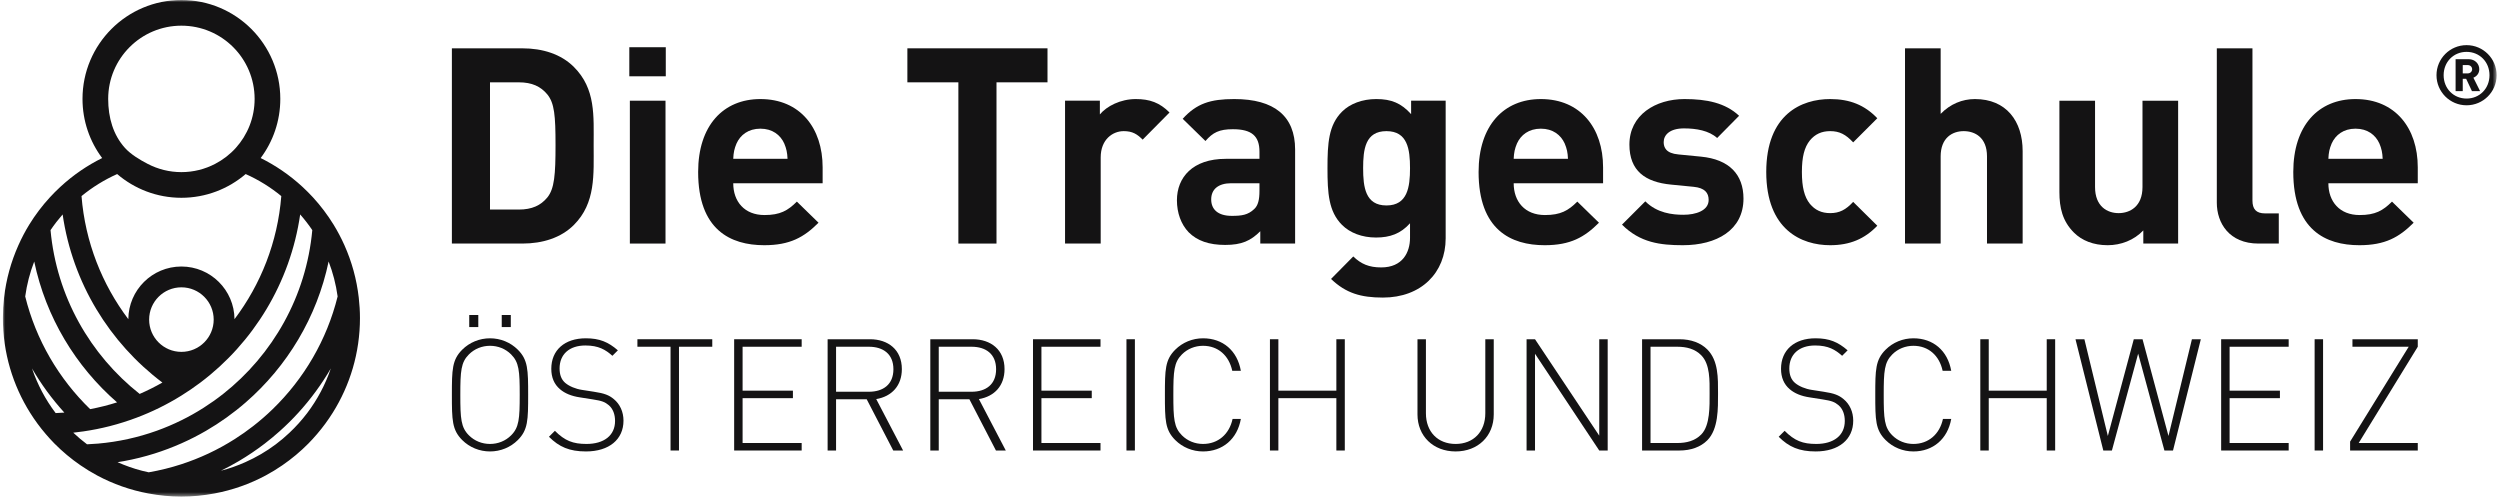 <?xml version="1.0" encoding="UTF-8"?>
<svg width="602px" height="120px" viewBox="0 0 602 120" version="1.1" xmlns="http://www.w3.org/2000/svg" xmlns:xlink="http://www.w3.org/1999/xlink">
    <!-- Generator: Sketch 55.2 (78181) - https://sketchapp.com -->
    <title>Group 39</title>
    <desc>Created with Sketch.</desc>
    <defs>
        <polygon id="path-1" points="0 119.579 600.496 119.579 600.496 -1.42108547e-14 0 -1.42108547e-14"></polygon>
    </defs>
    <g id="Page-1" stroke="none" stroke-width="1" fill="none" fill-rule="evenodd">
        <g id="shutterstock_1420289294" transform="translate(-1900, -166)">
            <g id="Group-39" transform="translate(1900.695, 166)">
                <path d="M131.097,22.73 C129.512,20.815 127.4,19.825 124.23,19.825 L117.297,19.825 L117.297,50.462 L124.23,50.462 C127.4,50.462 129.512,49.472 131.097,47.557 C132.814,45.445 133.077,42.077 133.077,34.946 C133.077,27.814 132.814,24.843 131.097,22.73 M137.501,54.16 C134.399,57.264 129.975,58.65 125.088,58.65 L108.118,58.65 L108.118,11.637 L125.088,11.637 C129.975,11.637 134.399,13.024 137.501,16.126 C142.785,21.41 142.256,27.88 142.256,34.946 C142.256,42.011 142.785,48.877 137.501,54.16" id="Fill-1" fill="#141314"></path>
                <mask id="mask-2" fill="white">
                    <use xlink:href="#path-1"></use>
                </mask>
                <g id="Clip-4"></g>
                <path d="M150.975,58.649 L159.559,58.649 L159.559,24.248 L150.975,24.248 L150.975,58.649 Z M150.843,18.372 L159.625,18.372 L159.625,11.372 L150.843,11.372 L150.843,18.372 Z" id="Fill-3" fill="#141314" mask="url(#mask-2)"></path>
                <path d="M188.151,34.549 C187.227,32.502 185.312,30.984 182.407,30.984 C179.502,30.984 177.587,32.502 176.662,34.549 C176.134,35.804 175.935,36.728 175.87,38.247 L188.944,38.247 C188.878,36.728 188.679,35.804 188.151,34.549 L188.151,34.549 Z M175.87,44.123 C175.87,48.547 178.577,51.782 183.397,51.782 C187.161,51.782 189.009,50.726 191.189,48.547 L196.405,53.632 C192.906,57.131 189.538,59.046 183.332,59.046 C175.21,59.046 167.418,55.348 167.418,41.416 C167.418,30.192 173.493,23.853 182.407,23.853 C191.981,23.853 197.395,30.851 197.395,40.294 L197.395,44.123 L175.87,44.123 Z" id="Fill-5" fill="#141314" mask="url(#mask-2)"></path>
                <polygon id="Fill-6" fill="#141314" mask="url(#mask-2)" points="239.261 19.825 239.261 58.65 230.083 58.65 230.083 19.825 217.802 19.825 217.802 11.636 251.543 11.636 251.543 19.825"></polygon>
                <path d="M274.455,33.625 C273.135,32.304 272.012,31.577 269.898,31.577 C267.258,31.577 264.352,33.559 264.352,37.916 L264.352,58.649 L255.768,58.649 L255.768,24.248 L264.154,24.248 L264.154,27.55 C265.805,25.569 269.106,23.853 272.804,23.853 C276.171,23.853 278.549,24.711 280.926,27.087 L274.455,33.625 Z" id="Fill-7" fill="#141314" mask="url(#mask-2)"></path>
                <path d="M302.584,44.123 L295.783,44.123 C292.68,44.123 290.962,45.576 290.962,48.019 C290.962,50.395 292.548,51.98 295.916,51.98 C298.291,51.98 299.81,51.782 301.329,50.33 C302.255,49.472 302.584,48.085 302.584,45.972 L302.584,44.123 Z M302.783,58.649 L302.783,55.679 C300.471,57.989 298.291,58.979 294.33,58.979 C290.435,58.979 287.596,57.989 285.548,55.942 C283.7,54.027 282.709,51.254 282.709,48.217 C282.709,42.736 286.474,38.247 294.462,38.247 L302.584,38.247 L302.584,36.53 C302.584,32.767 300.735,31.115 296.18,31.115 C292.878,31.115 291.358,31.908 289.577,33.955 L284.096,28.606 C287.464,24.908 290.764,23.852 296.51,23.852 C306.149,23.852 311.168,27.945 311.168,36.001 L311.168,58.649 L302.783,58.649 Z" id="Fill-8" fill="#141314" mask="url(#mask-2)"></path>
                <path d="M333.159,31.578 C328.075,31.578 327.547,35.935 327.547,40.492 C327.547,45.048 328.075,49.472 333.159,49.472 C338.243,49.472 338.838,45.048 338.838,40.492 C338.838,35.935 338.243,31.578 333.159,31.578 M332.301,71.657 C327.018,71.657 323.386,70.6 319.821,67.168 L325.17,61.754 C327.084,63.602 328.999,64.394 331.904,64.394 C337.055,64.394 338.838,60.764 338.838,57.264 L338.838,53.764 C336.592,56.273 334.017,57.197 330.649,57.197 C327.282,57.197 324.377,56.075 322.462,54.16 C319.227,50.925 318.963,46.501 318.963,40.492 C318.963,34.483 319.227,30.125 322.462,26.89 C324.377,24.974 327.348,23.852 330.716,23.852 C334.346,23.852 336.725,24.843 339.101,27.483 L339.101,24.248 L347.421,24.248 L347.421,57.395 C347.421,65.65 341.544,71.657 332.301,71.657" id="Fill-9" fill="#141314" mask="url(#mask-2)"></path>
                <path d="M376.082,34.549 C375.158,32.502 373.243,30.984 370.337,30.984 C367.432,30.984 365.517,32.502 364.593,34.549 C364.064,35.804 363.867,36.728 363.8,38.247 L376.875,38.247 C376.809,36.728 376.609,35.804 376.082,34.549 L376.082,34.549 Z M363.8,44.123 C363.8,48.547 366.508,51.782 371.328,51.782 C375.092,51.782 376.94,50.726 379.119,48.547 L384.336,53.632 C380.836,57.131 377.469,59.046 371.262,59.046 C363.14,59.046 355.349,55.348 355.349,41.416 C355.349,30.192 361.423,23.853 370.337,23.853 C379.911,23.853 385.326,30.851 385.326,40.294 L385.326,44.123 L363.8,44.123 Z" id="Fill-10" fill="#141314" mask="url(#mask-2)"></path>
                <path d="M404.541,59.046 C399.127,59.046 394.24,58.452 389.884,54.094 L395.495,48.482 C398.334,51.32 402.031,51.717 404.673,51.717 C407.646,51.717 410.748,50.726 410.748,48.151 C410.748,46.435 409.824,45.245 407.116,44.982 L401.702,44.453 C395.495,43.859 391.666,41.152 391.666,34.814 C391.666,27.682 397.938,23.853 404.938,23.853 C410.286,23.853 414.776,24.776 418.077,27.88 L412.795,33.229 C410.813,31.445 407.776,30.917 404.805,30.917 C401.372,30.917 399.92,32.502 399.92,34.219 C399.92,35.474 400.447,36.926 403.485,37.19 L408.899,37.718 C415.7,38.379 419.135,42.011 419.135,47.82 C419.135,55.414 412.663,59.046 404.541,59.046" id="Fill-11" fill="#141314" mask="url(#mask-2)"></path>
                <path d="M440.002,59.046 C433.137,59.046 424.618,55.348 424.618,41.416 C424.618,27.484 433.137,23.853 440.002,23.853 C444.757,23.853 448.322,25.305 451.36,28.475 L445.548,34.284 C443.767,32.37 442.248,31.577 440.002,31.577 C437.955,31.577 436.37,32.304 435.116,33.822 C433.796,35.474 433.202,37.784 433.202,41.416 C433.202,45.048 433.796,47.425 435.116,49.075 C436.37,50.594 437.955,51.32 440.002,51.32 C442.248,51.32 443.767,50.528 445.548,48.613 L451.36,54.358 C448.322,57.527 444.757,59.046 440.002,59.046" id="Fill-12" fill="#141314" mask="url(#mask-2)"></path>
                <path d="M477.774,58.65 L477.774,37.653 C477.774,33.097 474.869,31.578 472.162,31.578 C469.455,31.578 466.615,33.163 466.615,37.653 L466.615,58.65 L458.031,58.65 L458.031,11.637 L466.615,11.637 L466.615,27.419 C468.926,25.041 471.832,23.853 474.869,23.853 C482.397,23.853 486.358,29.135 486.358,36.398 L486.358,58.65 L477.774,58.65 Z" id="Fill-13" fill="#141314" mask="url(#mask-2)"></path>
                <path d="M515.414,58.65 L515.414,55.481 C513.168,57.858 509.999,59.046 506.829,59.046 C503.395,59.046 500.623,57.923 498.708,56.009 C495.934,53.236 495.209,50.001 495.209,46.237 L495.209,24.249 L503.792,24.249 L503.792,45.048 C503.792,49.736 506.764,51.321 509.471,51.321 C512.178,51.321 515.216,49.736 515.216,45.048 L515.216,24.249 L523.799,24.249 L523.799,58.65 L515.414,58.65 Z" id="Fill-14" fill="#141314" mask="url(#mask-2)"></path>
                <path d="M543.149,58.65 C536.084,58.65 533.113,53.698 533.113,48.812 L533.113,11.637 L541.696,11.637 L541.696,48.284 C541.696,50.331 542.555,51.387 544.734,51.387 L548.036,51.387 L548.036,58.65 L543.149,58.65 Z" id="Fill-15" fill="#141314" mask="url(#mask-2)"></path>
                <path d="M572.26,34.549 C571.335,32.502 569.42,30.984 566.515,30.984 C563.61,30.984 561.695,32.502 560.771,34.549 C560.241,35.804 560.044,36.728 559.978,38.247 L573.052,38.247 C572.986,36.728 572.787,35.804 572.26,34.549 L572.26,34.549 Z M559.978,44.123 C559.978,48.547 562.686,51.782 567.505,51.782 C571.269,51.782 573.117,50.726 575.297,48.547 L580.513,53.632 C577.014,57.131 573.647,59.046 567.44,59.046 C559.318,59.046 551.527,55.348 551.527,41.416 C551.527,30.192 557.601,23.853 566.515,23.853 C576.089,23.853 581.504,30.851 581.504,40.294 L581.504,44.123 L559.978,44.123 Z" id="Fill-16" fill="#141314" mask="url(#mask-2)"></path>
                <path d="M593.534,15.671 L592.334,15.671 L592.334,17.672 L593.534,17.672 C594.175,17.672 594.595,17.212 594.595,16.671 C594.595,16.131 594.175,15.671 593.534,15.671 L593.534,15.671 Z M594.555,21.952 L593.154,18.972 L592.334,18.972 L592.334,21.952 L590.613,21.952 L590.613,14.251 L593.755,14.251 C595.314,14.251 596.315,15.391 596.315,16.671 C596.315,17.732 595.635,18.412 594.894,18.712 L596.514,21.952 L594.555,21.952 Z M593.254,12.49 C590.134,12.49 587.733,14.891 587.733,18.111 C587.733,21.332 590.134,23.733 593.254,23.733 C596.375,23.733 598.775,21.332 598.775,18.111 C598.775,14.891 596.375,12.49 593.254,12.49 L593.254,12.49 Z M593.254,25.354 C589.254,25.354 586.013,22.112 586.013,18.111 C586.013,14.11 589.254,10.87 593.254,10.87 C597.255,10.87 600.496,14.11 600.496,18.111 C600.496,22.112 597.255,25.354 593.254,25.354 L593.254,25.354 Z" id="Fill-17" fill="#141314" mask="url(#mask-2)"></path>
                <path d="M120.124,78.753 L122.307,78.753 L122.307,75.856 L120.124,75.856 L120.124,78.753 Z M112.296,78.753 L114.479,78.753 L114.479,75.856 L112.296,75.856 L112.296,78.753 Z M122.381,85.338 C121.027,83.985 119.22,83.269 117.301,83.269 C115.382,83.269 113.576,83.985 112.221,85.338 C110.302,87.258 110.151,89.327 110.151,95.085 C110.151,100.843 110.302,102.913 112.221,104.832 C113.576,106.187 115.382,106.903 117.301,106.903 C119.22,106.903 121.027,106.187 122.381,104.832 C124.301,102.913 124.452,100.843 124.452,95.085 C124.452,89.327 124.301,87.258 122.381,85.338 L122.381,85.338 Z M124.001,105.961 C122.231,107.731 119.823,108.708 117.301,108.708 C114.78,108.708 112.372,107.731 110.602,105.961 C108.157,103.515 108.119,101.145 108.119,95.085 C108.119,89.027 108.157,86.656 110.602,84.209 C112.372,82.442 114.78,81.462 117.301,81.462 C119.823,81.462 122.231,82.442 124.001,84.209 C126.446,86.656 126.484,89.027 126.484,95.085 C126.484,101.145 126.446,103.515 124.001,105.961 L124.001,105.961 Z" id="Fill-18" fill="#141314" mask="url(#mask-2)"></path>
                <path d="M140.411,108.708 C136.422,108.708 133.938,107.617 131.492,105.171 L132.922,103.741 C135.33,106.149 137.287,106.902 140.523,106.902 C144.738,106.902 147.411,104.87 147.411,101.37 C147.411,99.79 146.921,98.473 145.943,97.607 C144.964,96.779 144.249,96.516 142.066,96.177 L138.943,95.687 C136.911,95.387 135.293,94.709 134.164,93.73 C132.733,92.526 132.057,90.87 132.057,88.801 C132.057,84.322 135.255,81.462 140.374,81.462 C143.684,81.462 145.792,82.365 148.088,84.36 L146.77,85.677 C145.115,84.209 143.459,83.193 140.26,83.193 C136.385,83.193 134.051,85.338 134.051,88.726 C134.051,90.269 134.503,91.435 135.443,92.226 C136.385,93.016 137.927,93.655 139.432,93.881 L142.33,94.333 C144.851,94.709 145.98,95.161 147.109,96.102 C148.577,97.306 149.442,99.149 149.442,101.295 C149.442,105.811 145.98,108.708 140.411,108.708" id="Fill-19" fill="#141314" mask="url(#mask-2)"></path>
                <polygon id="Fill-20" fill="#141314" mask="url(#mask-2)" points="162.804 83.495 162.804 108.482 160.772 108.482 160.772 83.495 152.793 83.495 152.793 81.688 170.82 81.688 170.82 83.495"></polygon>
                <polygon id="Fill-21" fill="#141314" mask="url(#mask-2)" points="176.09 108.483 176.09 81.689 192.347 81.689 192.347 83.496 178.121 83.496 178.121 94.07 190.239 94.07 190.239 95.877 178.121 95.877 178.121 106.676 192.347 106.676 192.347 108.483"></polygon>
                <path d="M208.531,83.495 L200.629,83.495 L200.629,94.333 L208.531,94.333 C211.956,94.333 214.44,92.601 214.44,88.914 C214.44,85.225 211.956,83.495 208.531,83.495 L208.531,83.495 Z M214.401,108.482 L208.005,96.14 L200.629,96.14 L200.629,108.482 L198.596,108.482 L198.596,81.688 L208.795,81.688 C213.16,81.688 216.472,84.209 216.472,88.876 C216.472,92.865 214.063,95.461 210.3,96.101 L216.772,108.482 L214.401,108.482 Z" id="Fill-22" fill="#141314" mask="url(#mask-2)"></path>
                <path d="M233.258,83.495 L225.356,83.495 L225.356,94.333 L233.258,94.333 C236.683,94.333 239.166,92.601 239.166,88.914 C239.166,85.225 236.683,83.495 233.258,83.495 L233.258,83.495 Z M239.128,108.482 L232.731,96.14 L225.356,96.14 L225.356,108.482 L223.323,108.482 L223.323,81.688 L233.522,81.688 C237.887,81.688 241.197,84.209 241.197,88.876 C241.197,92.865 238.789,95.461 235.027,96.101 L241.498,108.482 L239.128,108.482 Z" id="Fill-23" fill="#141314" mask="url(#mask-2)"></path>
                <polygon id="Fill-24" fill="#141314" mask="url(#mask-2)" points="248.05 108.483 248.05 81.689 264.307 81.689 264.307 83.496 250.081 83.496 250.081 94.07 262.199 94.07 262.199 95.877 250.081 95.877 250.081 106.676 264.307 106.676 264.307 108.483"></polygon>
                <polygon id="Fill-25" fill="#141314" mask="url(#mask-2)" points="270.556 108.483 272.587 108.483 272.587 81.689 270.556 81.689"></polygon>
                <path d="M288.997,108.708 C286.476,108.708 284.067,107.73 282.299,105.961 C279.851,103.515 279.815,101.145 279.815,95.085 C279.815,89.026 279.851,86.655 282.299,84.209 C284.067,82.441 286.476,81.462 288.997,81.462 C293.775,81.462 297.238,84.435 298.104,89.29 L296.033,89.29 C295.244,85.603 292.608,83.269 288.997,83.269 C287.078,83.269 285.271,83.984 283.916,85.338 C281.997,87.258 281.847,89.327 281.847,95.085 C281.847,100.843 281.997,102.913 283.916,104.832 C285.271,106.187 287.078,106.902 288.997,106.902 C292.608,106.902 295.32,104.569 296.109,100.881 L298.104,100.881 C297.238,105.735 293.701,108.708 288.997,108.708" id="Fill-26" fill="#141314" mask="url(#mask-2)"></path>
                <polygon id="Fill-27" fill="#141314" mask="url(#mask-2)" points="321.1 108.483 321.1 95.877 307.138 95.877 307.138 108.483 305.106 108.483 305.106 81.689 307.138 81.689 307.138 94.07 321.1 94.07 321.1 81.689 323.132 81.689 323.132 108.483"></polygon>
                <path d="M349.816,108.708 C344.435,108.708 340.634,105.02 340.634,99.79 L340.634,81.688 L342.667,81.688 L342.667,99.525 C342.667,103.967 345.527,106.902 349.816,106.902 C354.107,106.902 356.967,103.967 356.967,99.525 L356.967,81.688 L358.999,81.688 L358.999,99.79 C358.999,105.02 355.198,108.708 349.816,108.708" id="Fill-28" fill="#141314" mask="url(#mask-2)"></path>
                <polygon id="Fill-29" fill="#141314" mask="url(#mask-2)" points="384.403 108.483 368.936 85.189 368.936 108.483 366.905 108.483 366.905 81.689 368.936 81.689 384.403 104.908 384.403 81.689 386.436 81.689 386.436 108.483"></polygon>
                <path d="M408.981,85.565 C407.438,83.985 405.369,83.496 403.222,83.496 L396.751,83.496 L396.751,106.676 L403.222,106.676 C405.369,106.676 407.438,106.187 408.981,104.607 C411.127,102.424 410.975,97.682 410.975,94.71 C410.975,91.737 411.127,87.748 408.981,85.565 M410.412,106.038 C408.831,107.618 406.498,108.483 403.712,108.483 L394.717,108.483 L394.717,81.689 L403.712,81.689 C406.498,81.689 408.831,82.554 410.412,84.135 C413.121,86.844 413.007,91.097 413.007,94.71 C413.007,98.323 413.121,103.328 410.412,106.038" id="Fill-30" fill="#141314" mask="url(#mask-2)"></path>
                <path d="M436.531,108.708 C432.542,108.708 430.058,107.617 427.612,105.171 L429.043,103.741 C431.452,106.149 433.408,106.902 436.644,106.902 C440.858,106.902 443.531,104.87 443.531,101.37 C443.531,99.79 443.042,98.473 442.063,97.607 C441.086,96.779 440.369,96.516 438.186,96.177 L435.064,95.687 C433.031,95.387 431.413,94.709 430.284,93.73 C428.854,92.526 428.176,90.87 428.176,88.801 C428.176,84.322 431.376,81.462 436.494,81.462 C439.805,81.462 441.913,82.365 444.209,84.36 L442.891,85.677 C441.235,84.209 439.579,83.193 436.382,83.193 C432.505,83.193 430.172,85.338 430.172,88.726 C430.172,90.269 430.623,91.435 431.564,92.226 C432.505,93.016 434.047,93.655 435.552,93.881 L438.451,94.333 C440.971,94.709 442.101,95.161 443.23,96.102 C444.698,97.306 445.562,99.149 445.562,101.295 C445.562,105.811 442.101,108.708 436.531,108.708" id="Fill-31" fill="#141314" mask="url(#mask-2)"></path>
                <path d="M460.053,108.708 C457.532,108.708 455.123,107.73 453.355,105.961 C450.908,103.515 450.871,101.145 450.871,95.085 C450.871,89.026 450.908,86.655 453.355,84.209 C455.123,82.441 457.532,81.462 460.053,81.462 C464.833,81.462 468.294,84.435 469.16,89.29 L467.091,89.29 C466.3,85.603 463.666,83.269 460.053,83.269 C458.134,83.269 456.328,83.984 454.973,85.338 C453.053,87.258 452.904,89.327 452.904,95.085 C452.904,100.843 453.053,102.913 454.973,104.832 C456.328,106.187 458.134,106.902 460.053,106.902 C463.666,106.902 466.375,104.569 467.166,100.881 L469.16,100.881 C468.294,105.735 464.757,108.708 460.053,108.708" id="Fill-32" fill="#141314" mask="url(#mask-2)"></path>
                <polygon id="Fill-33" fill="#141314" mask="url(#mask-2)" points="492.157 108.483 492.157 95.877 478.194 95.877 478.194 108.483 476.163 108.483 476.163 81.689 478.194 81.689 478.194 94.07 492.157 94.07 492.157 81.689 494.188 81.689 494.188 108.483"></polygon>
                <polygon id="Fill-34" fill="#141314" mask="url(#mask-2)" points="522.566 108.483 520.497 108.483 514.174 85.151 507.852 108.483 505.781 108.483 499.083 81.689 501.228 81.689 506.874 104.983 513.12 81.689 515.228 81.689 521.474 104.983 527.12 81.689 529.264 81.689"></polygon>
                <polygon id="Fill-35" fill="#141314" mask="url(#mask-2)" points="534.159 108.483 534.159 81.689 550.417 81.689 550.417 83.496 536.192 83.496 536.192 94.07 548.31 94.07 548.31 95.877 536.192 95.877 536.192 106.676 550.417 106.676 550.417 108.483"></polygon>
                <polygon id="Fill-36" fill="#141314" mask="url(#mask-2)" points="556.666 108.483 558.699 108.483 558.699 81.689 556.666 81.689"></polygon>
                <polygon id="Fill-37" fill="#141314" mask="url(#mask-2)" points="565.21 108.483 565.21 106.338 579.321 83.496 565.774 83.496 565.774 81.689 581.505 81.689 581.505 83.496 567.279 106.676 581.505 106.676 581.505 108.483"></polygon>
                <path d="M85.696,71.69 C85.191,67.238 84.005,62.992 82.247,59.058 C81.479,57.343 80.606,55.682 79.632,54.094 C78.185,51.75 76.529,49.552 74.678,47.534 C73.881,46.667 73.047,45.836 72.189,45.036 C70.627,43.591 68.96,42.26 67.196,41.057 C65.565,39.944 63.855,38.943 62.072,38.059 C65.045,34.087 66.802,29.155 66.802,23.815 C66.802,10.662 56.145,0 42.987,0 C29.837,0 19.172,10.662 19.172,23.815 C19.172,29.155 20.933,34.087 23.902,38.059 C22.124,38.943 20.41,39.944 18.779,41.057 C17.019,42.26 15.352,43.591 13.793,45.036 C12.931,45.836 12.097,46.667 11.303,47.536 C9.449,49.554 7.79,51.75 6.346,54.094 C5.369,55.685 4.499,57.343 3.734,59.061 C1.974,62.997 0.787,67.238 0.281,71.69 C0.097,73.297 -0,74.928 -0,76.583 C-0,84.961 2.403,92.776 6.549,99.385 C7.685,101.198 8.951,102.918 10.337,104.531 C10.993,105.302 11.675,106.05 12.385,106.773 C14.313,108.72 16.42,110.488 18.689,112.044 C19.981,112.933 21.319,113.752 22.708,114.495 C26.514,116.533 30.663,118.012 35.05,118.831 C37.622,119.312 40.275,119.579 42.987,119.579 C45.704,119.579 48.352,119.312 50.927,118.831 C55.315,118.012 59.464,116.533 63.274,114.495 C64.656,113.752 66.002,112.933 67.289,112.044 C69.558,110.488 71.67,108.72 73.592,106.773 C74.303,106.05 74.981,105.302 75.641,104.531 C77.027,102.918 78.293,101.198 79.43,99.385 C83.575,92.776 85.985,84.961 85.985,76.583 C85.985,74.928 85.877,73.297 85.696,71.69 M42.987,6.183 C52.725,6.183 60.618,14.078 60.618,23.815 C60.618,28.358 58.901,32.501 56.08,35.627 C54.666,37.192 52.97,38.5 51.08,39.477 C48.659,40.732 45.906,41.448 42.987,41.448 C40.072,41.448 37.323,40.732 34.895,39.477 C33.005,38.5 30.815,37.192 29.4,35.627 C26.576,32.501 25.356,28.358 25.356,23.815 C25.356,14.078 33.25,6.183 42.987,6.183 M27.517,41.911 C31.681,45.472 37.081,47.628 42.987,47.628 C48.9,47.628 54.298,45.472 58.462,41.911 C61.564,43.298 64.446,45.086 67.041,47.217 C66.167,58.286 62.101,68.472 55.773,76.858 C55.716,69.844 50.015,64.176 42.987,64.176 C35.963,64.176 30.259,69.844 30.205,76.858 C23.88,68.473 19.814,58.29 18.934,47.217 C21.532,45.087 24.418,43.298 27.517,41.911 M50.762,76.96 C50.762,81.251 47.28,84.731 42.987,84.731 C38.697,84.731 35.216,81.251 35.216,76.96 C35.216,72.669 38.697,69.188 42.987,69.188 C47.28,69.188 50.762,72.669 50.762,76.96 M14.388,51.637 C16.777,68.139 25.681,82.534 38.409,92.12 C36.641,93.127 34.816,94.041 32.936,94.858 C21.005,85.45 12.931,71.375 11.473,55.41 C12.368,54.091 13.342,52.834 14.388,51.637 M5.376,71.384 C5.776,68.462 6.512,65.646 7.545,62.976 C10.358,76.393 17.52,88.215 27.495,96.89 C25.384,97.56 23.22,98.103 21.012,98.522 C13.49,91.227 7.97,81.878 5.376,71.384 M12.707,99.47 C10.264,96.248 8.331,92.621 7.01,88.713 C9.225,92.539 11.841,96.102 14.799,99.351 C14.103,99.405 13.407,99.442 12.707,99.47 M20.262,106.988 C19.1,106.12 18,105.18 16.946,104.19 C17.762,104.103 18.573,104 19.378,103.882 C21.532,103.569 23.653,103.147 25.727,102.617 C27.925,102.053 30.079,101.375 32.178,100.584 C34.054,99.879 35.883,99.087 37.666,98.21 C39.491,97.31 41.27,96.321 42.987,95.253 C44.564,94.275 46.09,93.23 47.565,92.12 C60.294,82.534 69.201,68.139 71.587,51.637 C72.636,52.834 73.614,54.091 74.505,55.41 C73.047,71.375 64.97,85.45 53.042,94.858 C51.527,96.051 49.946,97.168 48.312,98.21 C46.599,99.298 44.824,100.3 42.987,101.201 C41.064,102.15 39.083,102.995 37.049,103.726 C34.801,104.531 32.488,105.197 30.126,105.717 C27.773,106.232 25.374,106.605 22.924,106.818 C22.04,106.896 21.153,106.953 20.262,106.988 M73.275,99.47 C71.99,101.16 70.569,102.736 69.029,104.19 C67.978,105.18 66.878,106.12 65.72,106.988 C63.455,108.687 60.987,110.132 58.367,111.295 C56.484,112.135 54.522,112.832 52.49,113.354 C53.966,112.64 55.409,111.862 56.812,111.032 C58.981,109.752 61.066,108.342 63.054,106.818 C64.273,105.881 65.456,104.904 66.597,103.882 C68.202,102.453 69.736,100.941 71.179,99.351 C74.137,96.102 76.753,92.534 78.971,88.711 C77.647,92.621 75.714,96.244 73.275,99.47 M64.966,98.522 C63.469,99.972 61.896,101.339 60.251,102.617 C58.836,103.718 57.368,104.753 55.853,105.717 C53.814,107.014 51.693,108.181 49.485,109.217 C47.385,110.199 45.217,111.057 42.987,111.785 C40.437,112.614 37.806,113.27 35.112,113.734 C34.566,113.622 34.022,113.496 33.488,113.354 C31.453,112.832 29.497,112.135 27.611,111.295 C28.13,111.215 28.65,111.125 29.162,111.032 C31.662,110.575 34.109,109.965 36.49,109.217 C38.716,108.514 40.88,107.693 42.987,106.759 C45.029,105.853 47.017,104.839 48.933,103.726 C50.604,102.752 52.231,101.707 53.8,100.584 C55.42,99.428 56.982,98.197 58.483,96.89 C68.462,88.215 75.624,76.393 78.438,62.973 C79.466,65.646 80.202,68.461 80.606,71.383 C78.005,81.878 72.488,91.227 64.966,98.522" id="Fill-38" fill="#141314" mask="url(#mask-2)"></path>
            </g>
        </g>
    </g>
</svg>